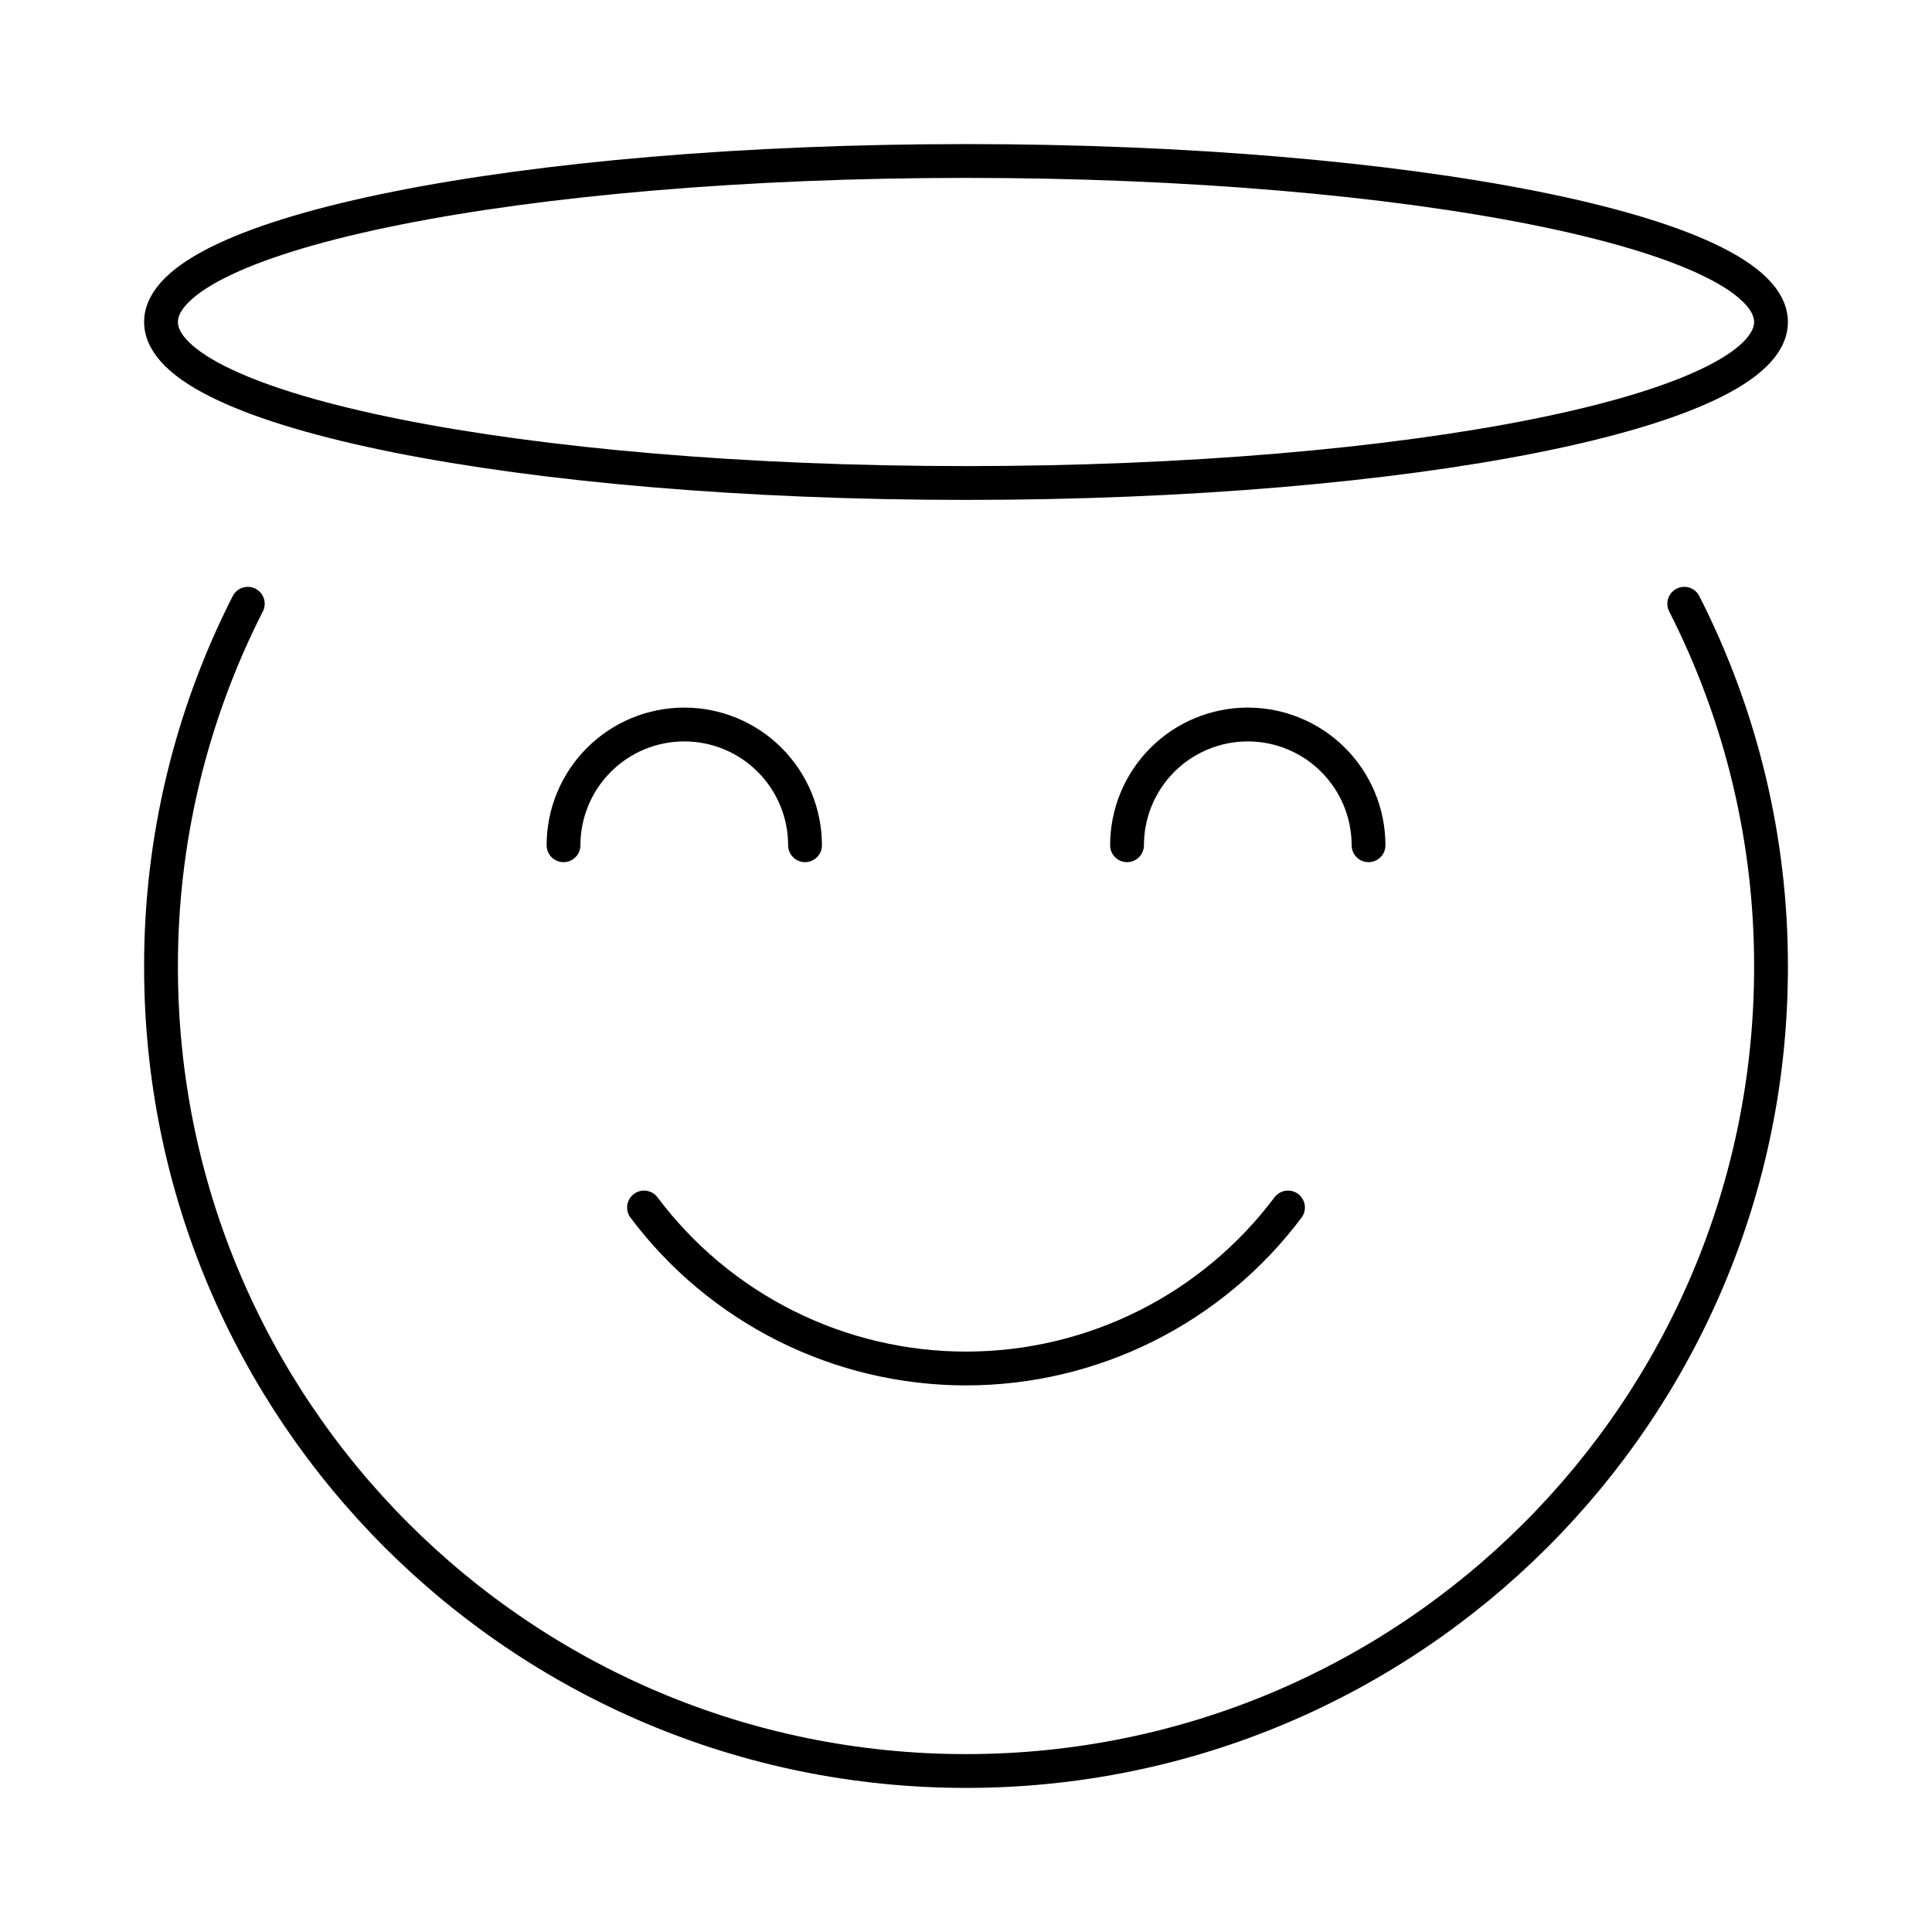 <svg xmlns="http://www.w3.org/2000/svg" width="100" height="100" viewBox="0 0 100 100" fill="none"><path d="M12.826 31.25C9.859 37.076 8.319 43.524 8.334 50.062C8.334 73.037 26.988 91.667 50.001 91.667C73.013 91.667 91.667 73.042 91.667 50.062C91.682 43.524 90.143 37.076 87.176 31.25" stroke="black" stroke-width="1.75" stroke-linecap="round" stroke-linejoin="round"></path><path d="M33.334 62.5C35.275 65.087 37.791 67.188 40.684 68.634C43.577 70.08 46.766 70.833 50.001 70.833C53.235 70.833 56.425 70.08 59.318 68.634C62.21 67.188 64.727 65.087 66.667 62.5" stroke="black" stroke-width="1.75" stroke-linecap="round" stroke-linejoin="round"></path><path d="M50.001 25C73.013 25 91.667 21.269 91.667 16.667C91.667 12.064 73.013 8.333 50.001 8.333C26.989 8.333 8.334 12.064 8.334 16.667C8.334 21.269 26.989 25 50.001 25Z" stroke="black" stroke-width="1.75" stroke-linecap="round" stroke-linejoin="round"></path><path d="M29.168 43.75C29.168 42.092 29.826 40.503 30.999 39.331C32.171 38.158 33.76 37.5 35.418 37.5C37.076 37.5 38.665 38.158 39.837 39.331C41.01 40.503 41.668 42.092 41.668 43.75M58.335 43.75C58.335 42.092 58.993 40.503 60.165 39.331C61.337 38.158 62.927 37.5 64.585 37.5C66.242 37.5 67.832 38.158 69.004 39.331C70.176 40.503 70.835 42.092 70.835 43.75" stroke="black" stroke-width="1.75" stroke-linecap="round" stroke-linejoin="round"></path></svg>